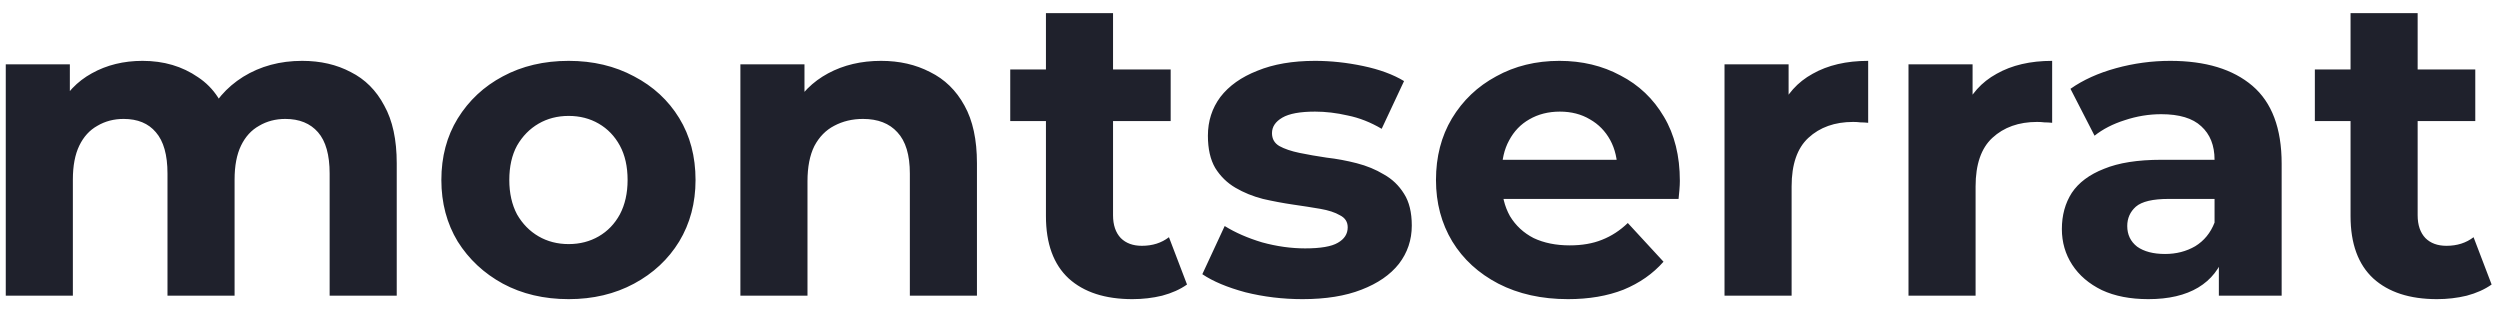 <?xml version="1.0" encoding="UTF-8"?> <svg xmlns="http://www.w3.org/2000/svg" width="186" height="23" viewBox="0 0 186 23" fill="none"> <path d="M22.477 4.528C23.842 4.528 25.048 4.805 26.093 5.36C27.16 5.893 27.992 6.725 28.589 7.856C29.208 8.965 29.517 10.395 29.517 12.144V22H24.525V12.912C24.525 11.525 24.237 10.501 23.661 9.84C23.085 9.179 22.274 8.848 21.229 8.848C20.504 8.848 19.853 9.019 19.277 9.36C18.701 9.68 18.253 10.171 17.933 10.832C17.613 11.493 17.453 12.336 17.453 13.36V22H12.461V12.912C12.461 11.525 12.173 10.501 11.597 9.84C11.042 9.179 10.242 8.848 9.197 8.848C8.472 8.848 7.821 9.019 7.245 9.36C6.669 9.68 6.221 10.171 5.901 10.832C5.581 11.493 5.421 12.336 5.421 13.36V22H0.429V4.784H5.197V9.488L4.301 8.112C4.898 6.939 5.741 6.053 6.829 5.456C7.938 4.837 9.197 4.528 10.605 4.528C12.184 4.528 13.56 4.933 14.733 5.744C15.928 6.533 16.717 7.749 17.101 9.392L15.341 8.912C15.917 7.568 16.834 6.501 18.093 5.712C19.373 4.923 20.834 4.528 22.477 4.528ZM42.309 22.256C40.474 22.256 38.842 21.872 37.413 21.104C36.005 20.336 34.885 19.291 34.053 17.968C33.242 16.624 32.837 15.099 32.837 13.392C32.837 11.664 33.242 10.139 34.053 8.816C34.885 7.472 36.005 6.427 37.413 5.68C38.842 4.912 40.474 4.528 42.309 4.528C44.122 4.528 45.743 4.912 47.172 5.68C48.602 6.427 49.722 7.461 50.532 8.784C51.343 10.107 51.748 11.643 51.748 13.392C51.748 15.099 51.343 16.624 50.532 17.968C49.722 19.291 48.602 20.336 47.172 21.104C45.743 21.872 44.122 22.256 42.309 22.256ZM42.309 18.16C43.141 18.16 43.887 17.968 44.548 17.584C45.21 17.2 45.733 16.656 46.117 15.952C46.501 15.227 46.693 14.373 46.693 13.392C46.693 12.389 46.501 11.536 46.117 10.832C45.733 10.128 45.21 9.584 44.548 9.2C43.887 8.816 43.141 8.624 42.309 8.624C41.477 8.624 40.73 8.816 40.069 9.2C39.407 9.584 38.874 10.128 38.468 10.832C38.084 11.536 37.892 12.389 37.892 13.392C37.892 14.373 38.084 15.227 38.468 15.952C38.874 16.656 39.407 17.2 40.069 17.584C40.73 17.968 41.477 18.16 42.309 18.16ZM65.549 4.528C66.915 4.528 68.131 4.805 69.197 5.36C70.285 5.893 71.139 6.725 71.757 7.856C72.376 8.965 72.685 10.395 72.685 12.144V22H67.693V12.912C67.693 11.525 67.384 10.501 66.765 9.84C66.168 9.179 65.315 8.848 64.205 8.848C63.416 8.848 62.701 9.019 62.061 9.36C61.443 9.68 60.952 10.181 60.589 10.864C60.248 11.547 60.077 12.421 60.077 13.488V22H55.085V4.784H59.853V9.552L58.957 8.112C59.576 6.96 60.461 6.075 61.613 5.456C62.765 4.837 64.077 4.528 65.549 4.528ZM84.25 22.256C82.224 22.256 80.645 21.744 79.514 20.72C78.384 19.675 77.818 18.128 77.818 16.08V0.976H82.81V16.016C82.81 16.741 83.002 17.307 83.386 17.712C83.77 18.096 84.293 18.288 84.954 18.288C85.744 18.288 86.416 18.075 86.97 17.648L88.314 21.168C87.802 21.531 87.184 21.808 86.458 22C85.754 22.171 85.018 22.256 84.25 22.256ZM75.162 9.008V5.168H87.098V9.008H75.162ZM96.909 22.256C95.436 22.256 94.018 22.085 92.653 21.744C91.308 21.381 90.242 20.933 89.453 20.4L91.117 16.816C91.906 17.307 92.834 17.712 93.9 18.032C94.989 18.331 96.055 18.48 97.1 18.48C98.252 18.48 99.063 18.341 99.532 18.064C100.023 17.787 100.269 17.403 100.269 16.912C100.269 16.507 100.077 16.208 99.692 16.016C99.33 15.803 98.839 15.643 98.221 15.536C97.602 15.429 96.919 15.323 96.172 15.216C95.447 15.109 94.711 14.971 93.965 14.8C93.218 14.608 92.535 14.331 91.916 13.968C91.298 13.605 90.796 13.115 90.412 12.496C90.05 11.877 89.868 11.077 89.868 10.096C89.868 9.008 90.178 8.048 90.796 7.216C91.436 6.384 92.354 5.733 93.549 5.264C94.743 4.773 96.172 4.528 97.837 4.528C99.01 4.528 100.205 4.656 101.421 4.912C102.637 5.168 103.65 5.541 104.461 6.032L102.797 9.584C101.965 9.093 101.122 8.763 100.269 8.592C99.436 8.4 98.626 8.304 97.837 8.304C96.727 8.304 95.916 8.453 95.404 8.752C94.892 9.051 94.636 9.435 94.636 9.904C94.636 10.331 94.818 10.651 95.18 10.864C95.564 11.077 96.066 11.248 96.684 11.376C97.303 11.504 97.975 11.621 98.701 11.728C99.447 11.813 100.194 11.952 100.941 12.144C101.687 12.336 102.359 12.613 102.957 12.976C103.575 13.317 104.077 13.797 104.461 14.416C104.845 15.013 105.037 15.803 105.037 16.784C105.037 17.851 104.717 18.8 104.077 19.632C103.437 20.443 102.509 21.083 101.293 21.552C100.098 22.021 98.636 22.256 96.909 22.256ZM116.661 22.256C114.698 22.256 112.97 21.872 111.477 21.104C110.005 20.336 108.863 19.291 108.053 17.968C107.242 16.624 106.837 15.099 106.837 13.392C106.837 11.664 107.231 10.139 108.021 8.816C108.831 7.472 109.93 6.427 111.317 5.68C112.703 4.912 114.271 4.528 116.021 4.528C117.706 4.528 119.221 4.891 120.565 5.616C121.93 6.32 123.007 7.344 123.797 8.688C124.586 10.011 124.981 11.6 124.981 13.456C124.981 13.648 124.97 13.872 124.949 14.128C124.927 14.363 124.906 14.587 124.885 14.8H110.901V11.888H122.26L120.341 12.752C120.341 11.856 120.159 11.077 119.797 10.416C119.434 9.755 118.933 9.243 118.293 8.88C117.653 8.496 116.906 8.304 116.053 8.304C115.199 8.304 114.442 8.496 113.781 8.88C113.141 9.243 112.639 9.765 112.277 10.448C111.914 11.109 111.733 11.899 111.733 12.816V13.584C111.733 14.523 111.935 15.355 112.341 16.08C112.767 16.784 113.354 17.328 114.101 17.712C114.869 18.075 115.765 18.256 116.789 18.256C117.706 18.256 118.506 18.117 119.189 17.84C119.893 17.563 120.533 17.147 121.109 16.592L123.765 19.472C122.975 20.368 121.983 21.061 120.789 21.552C119.594 22.021 118.218 22.256 116.661 22.256ZM128.304 22V4.784H133.072V9.648L132.4 8.24C132.912 7.024 133.733 6.107 134.864 5.488C135.995 4.848 137.371 4.528 138.992 4.528V9.136C138.779 9.115 138.587 9.104 138.416 9.104C138.245 9.083 138.064 9.072 137.872 9.072C136.507 9.072 135.397 9.467 134.544 10.256C133.712 11.024 133.296 12.229 133.296 13.872V22H128.304ZM141.992 22V4.784H146.76V9.648L146.088 8.24C146.6 7.024 147.421 6.107 148.552 5.488C149.682 4.848 151.058 4.528 152.68 4.528V9.136C152.466 9.115 152.274 9.104 152.104 9.104C151.933 9.083 151.752 9.072 151.56 9.072C150.194 9.072 149.085 9.467 148.232 10.256C147.4 11.024 146.984 12.229 146.984 13.872V22H141.992ZM165.083 22V18.64L164.763 17.904V11.888C164.763 10.821 164.432 9.989 163.771 9.392C163.131 8.795 162.139 8.496 160.795 8.496C159.877 8.496 158.971 8.645 158.075 8.944C157.2 9.221 156.453 9.605 155.835 10.096L154.043 6.608C154.981 5.947 156.112 5.435 157.435 5.072C158.757 4.709 160.101 4.528 161.467 4.528C164.091 4.528 166.128 5.147 167.579 6.384C169.029 7.621 169.755 9.552 169.755 12.176V22H165.083ZM159.835 22.256C158.491 22.256 157.339 22.032 156.379 21.584C155.419 21.115 154.683 20.485 154.171 19.696C153.659 18.907 153.403 18.021 153.403 17.04C153.403 16.016 153.648 15.12 154.139 14.352C154.651 13.584 155.451 12.987 156.539 12.56C157.627 12.112 159.045 11.888 160.795 11.888H165.371V14.8H161.339C160.165 14.8 159.355 14.992 158.907 15.376C158.48 15.76 158.267 16.24 158.267 16.816C158.267 17.456 158.512 17.968 159.003 18.352C159.515 18.715 160.208 18.896 161.083 18.896C161.915 18.896 162.661 18.704 163.323 18.32C163.984 17.915 164.464 17.328 164.763 16.56L165.531 18.864C165.168 19.973 164.507 20.816 163.547 21.392C162.587 21.968 161.349 22.256 159.835 22.256ZM181.313 22.256C179.286 22.256 177.707 21.744 176.577 20.72C175.446 19.675 174.881 18.128 174.881 16.08V0.976H179.873V16.016C179.873 16.741 180.065 17.307 180.449 17.712C180.833 18.096 181.355 18.288 182.017 18.288C182.806 18.288 183.478 18.075 184.033 17.648L185.377 21.168C184.865 21.531 184.246 21.808 183.521 22C182.817 22.171 182.081 22.256 181.313 22.256ZM172.225 9.008V5.168H184.161V9.008H172.225Z" fill="#1F212C"></path> </svg> 